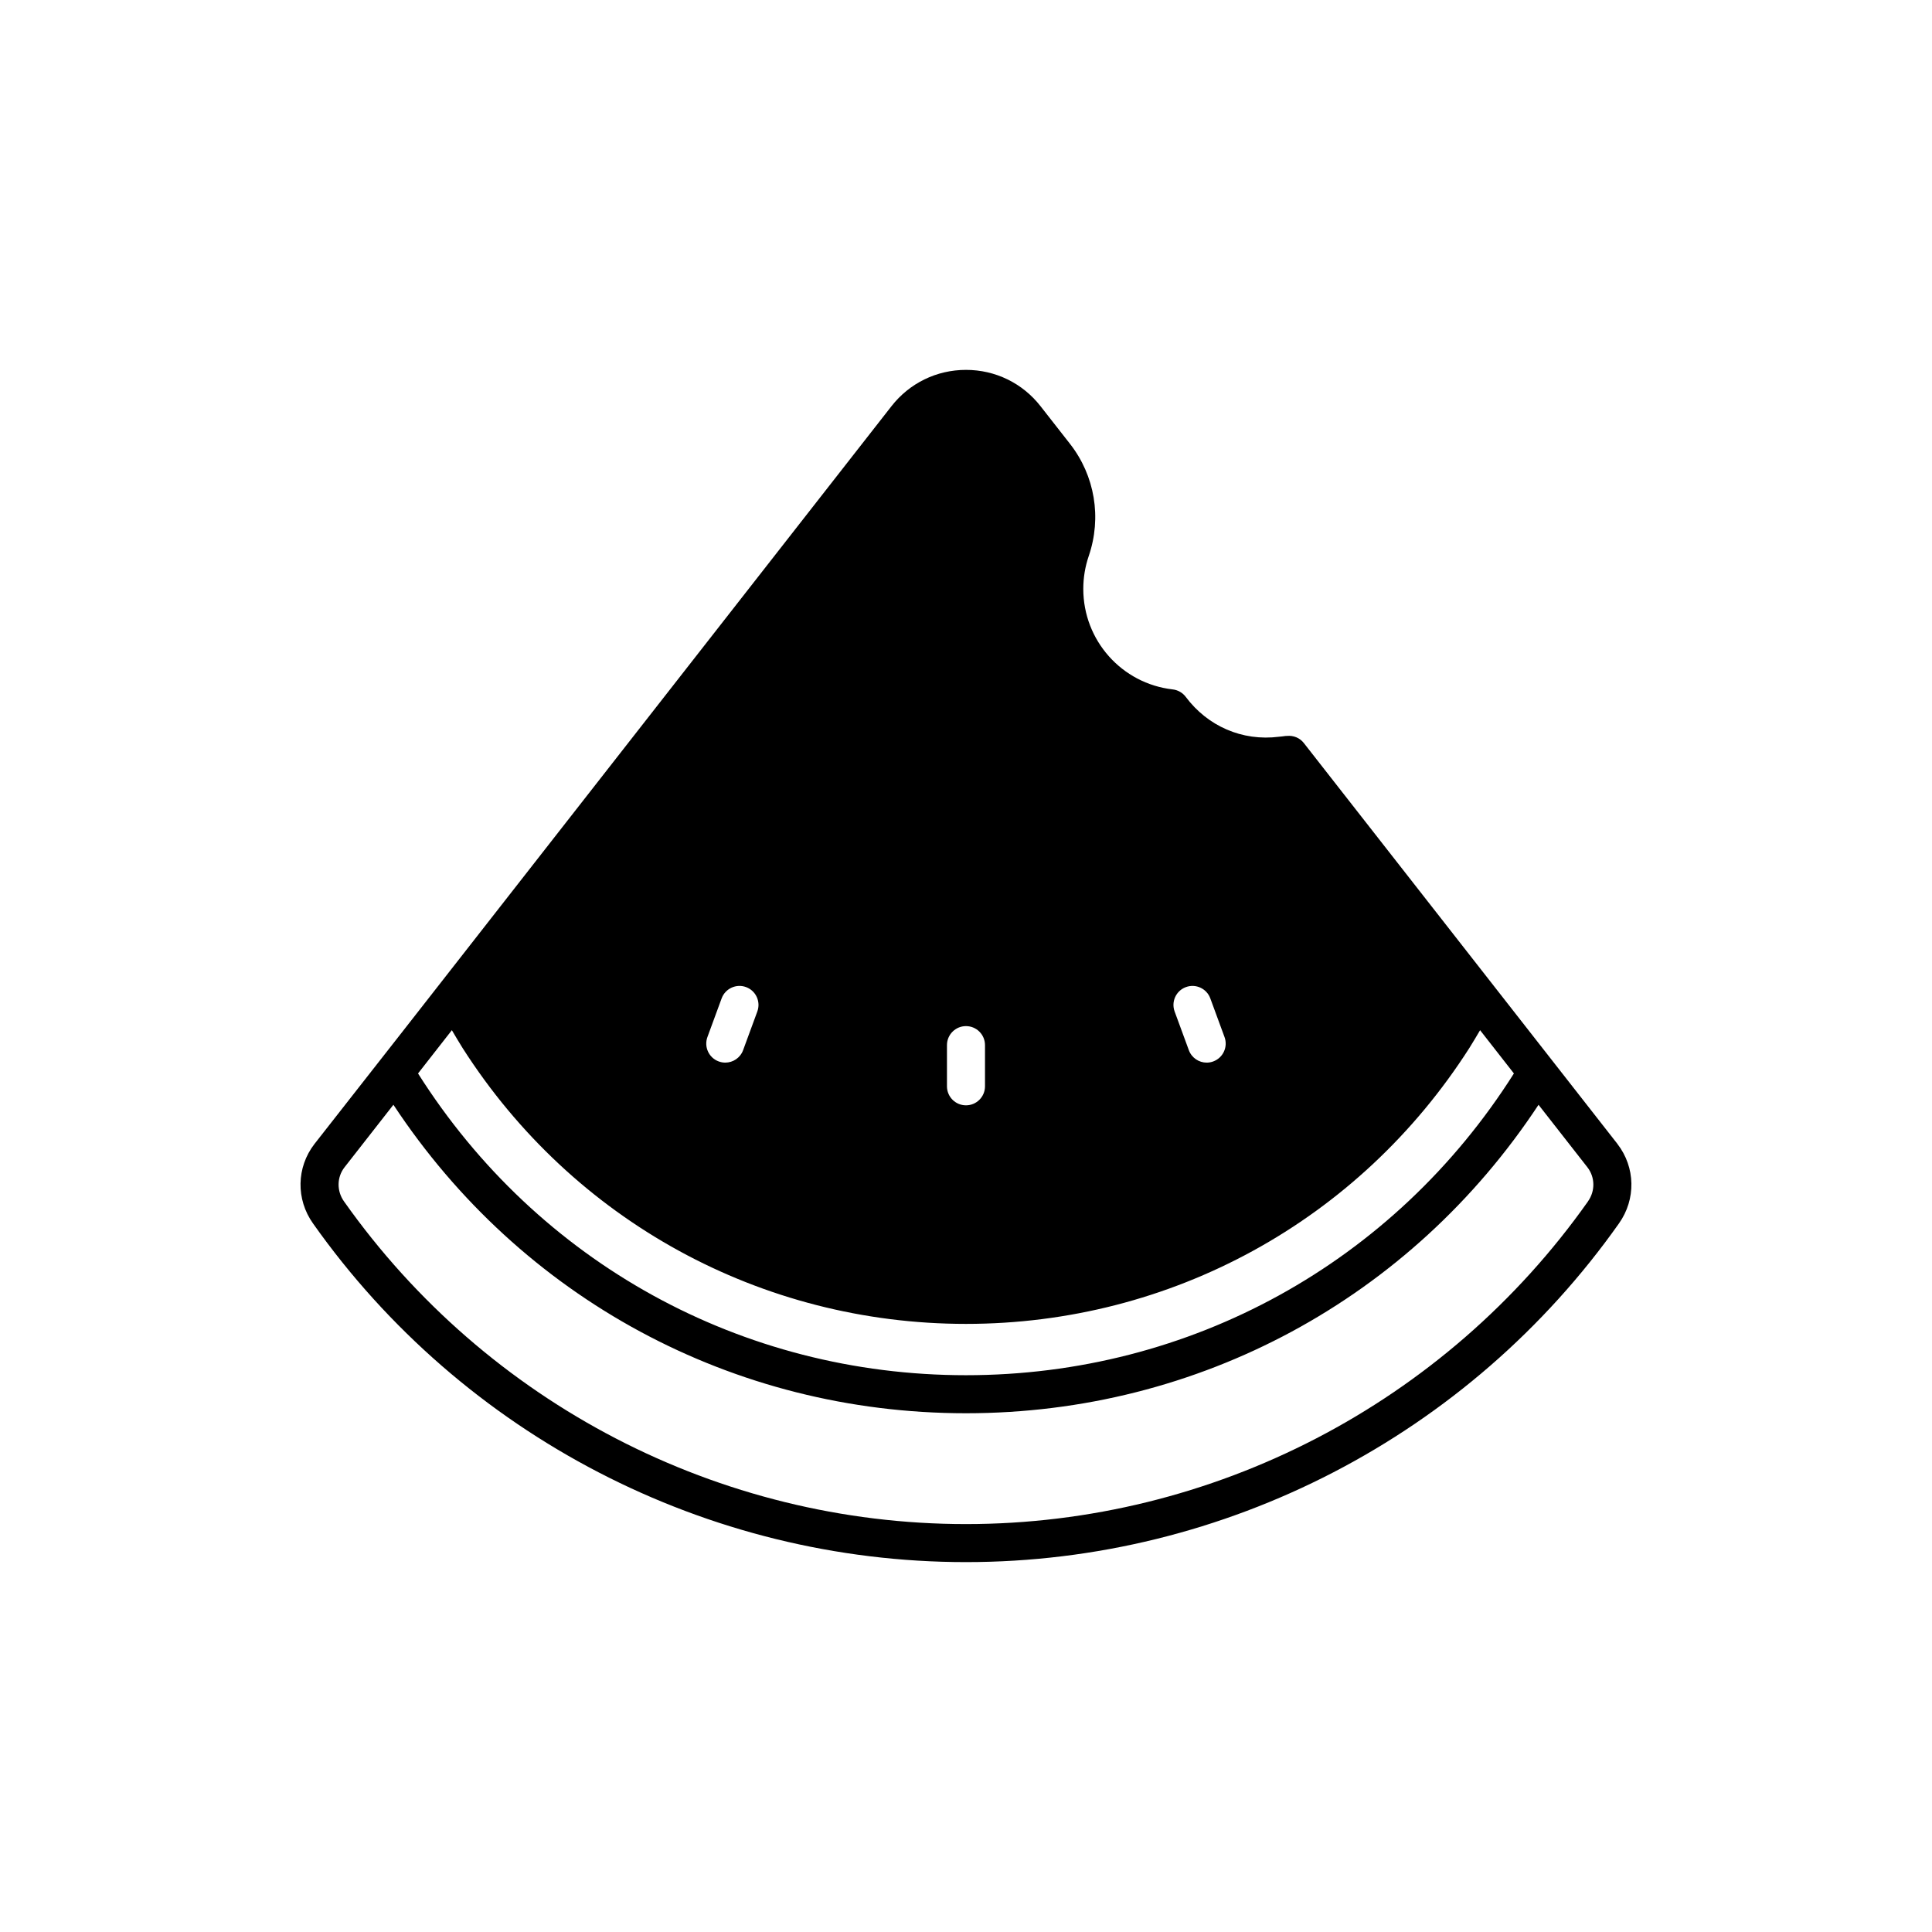 <?xml version="1.0" encoding="UTF-8"?>
<!-- Uploaded to: ICON Repo, www.iconrepo.com, Generator: ICON Repo Mixer Tools -->
<svg fill="#000000" width="800px" height="800px" version="1.1" viewBox="144 144 512 512" xmlns="http://www.w3.org/2000/svg">
 <path d="m572.64 447.15-83.121-106.25c-1.062-1.367-2.769-2.047-4.465-1.871-0.148 0.016-0.293-0.008-0.441 0.02-0.551 0.105-1.09 0.121-1.633 0.191-9.82 1.25-18.949-2.82-24.738-10.551-0.832-1.113-2.086-1.832-3.465-1.988-13.504-1.543-23.695-12.992-23.695-26.633 0-2.981 0.488-5.914 1.441-8.707 3.488-10.184 1.633-21.301-4.965-29.738l-7.828-10.004c-4.773-6.098-11.969-9.598-19.73-9.598-7.766 0-14.957 3.5-19.738 9.605l-129.59 165.75-23.348 29.801c-4.773 6.188-4.922 14.652-0.371 21.051 39.688 56.195 104.38 89.746 173.04 89.746s133.35-33.551 173.04-89.742c4.547-6.414 4.394-14.871-0.402-21.082zm-114.36-41.559c2.613-0.961 5.512 0.383 6.465 2.992l3.766 10.246c0.961 2.613-0.379 5.504-2.992 6.465-0.57 0.211-1.16 0.312-1.738 0.312-2.051 0-3.981-1.266-4.727-3.305l-3.766-10.246c-0.957-2.613 0.379-5.508 2.992-6.465zm-63.324 15.379c0-2.781 2.254-5.039 5.039-5.039s5.039 2.254 5.039 5.039v10.914c0 2.781-2.254 5.039-5.039 5.039s-5.039-2.254-5.039-5.039zm-63.48-2.144 3.766-10.246c0.961-2.609 3.867-3.949 6.465-2.992 2.613 0.961 3.949 3.852 2.992 6.465l-3.766 10.246c-0.746 2.039-2.676 3.305-4.727 3.305-0.574 0-1.168-0.102-1.738-0.312-2.613-0.957-3.949-3.852-2.992-6.465zm-67.727-1.816c0.898 1.531 1.809 3.07 2.871 4.773 29.23 45.746 79.09 73.062 133.38 73.062 54.281 0 104.14-27.312 133.39-73.102 1.051-1.68 1.953-3.207 2.848-4.731l8.965 11.465c-31.734 50.148-85.754 79.969-145.21 79.969s-113.48-29.824-145.21-79.969zm301.07 45.391c0 0.004-0.004 0.012-0.004 0.012-37.812 53.531-99.426 85.484-164.82 85.484s-127-31.957-164.82-85.496c-1.973-2.769-1.918-6.414 0.109-9.039l12.973-16.59c33.824 51.293 89.98 81.754 151.74 81.754 61.754 0 117.91-30.461 151.73-81.746l12.953 16.559c2.051 2.652 2.106 6.293 0.133 9.062z"/>
</svg>